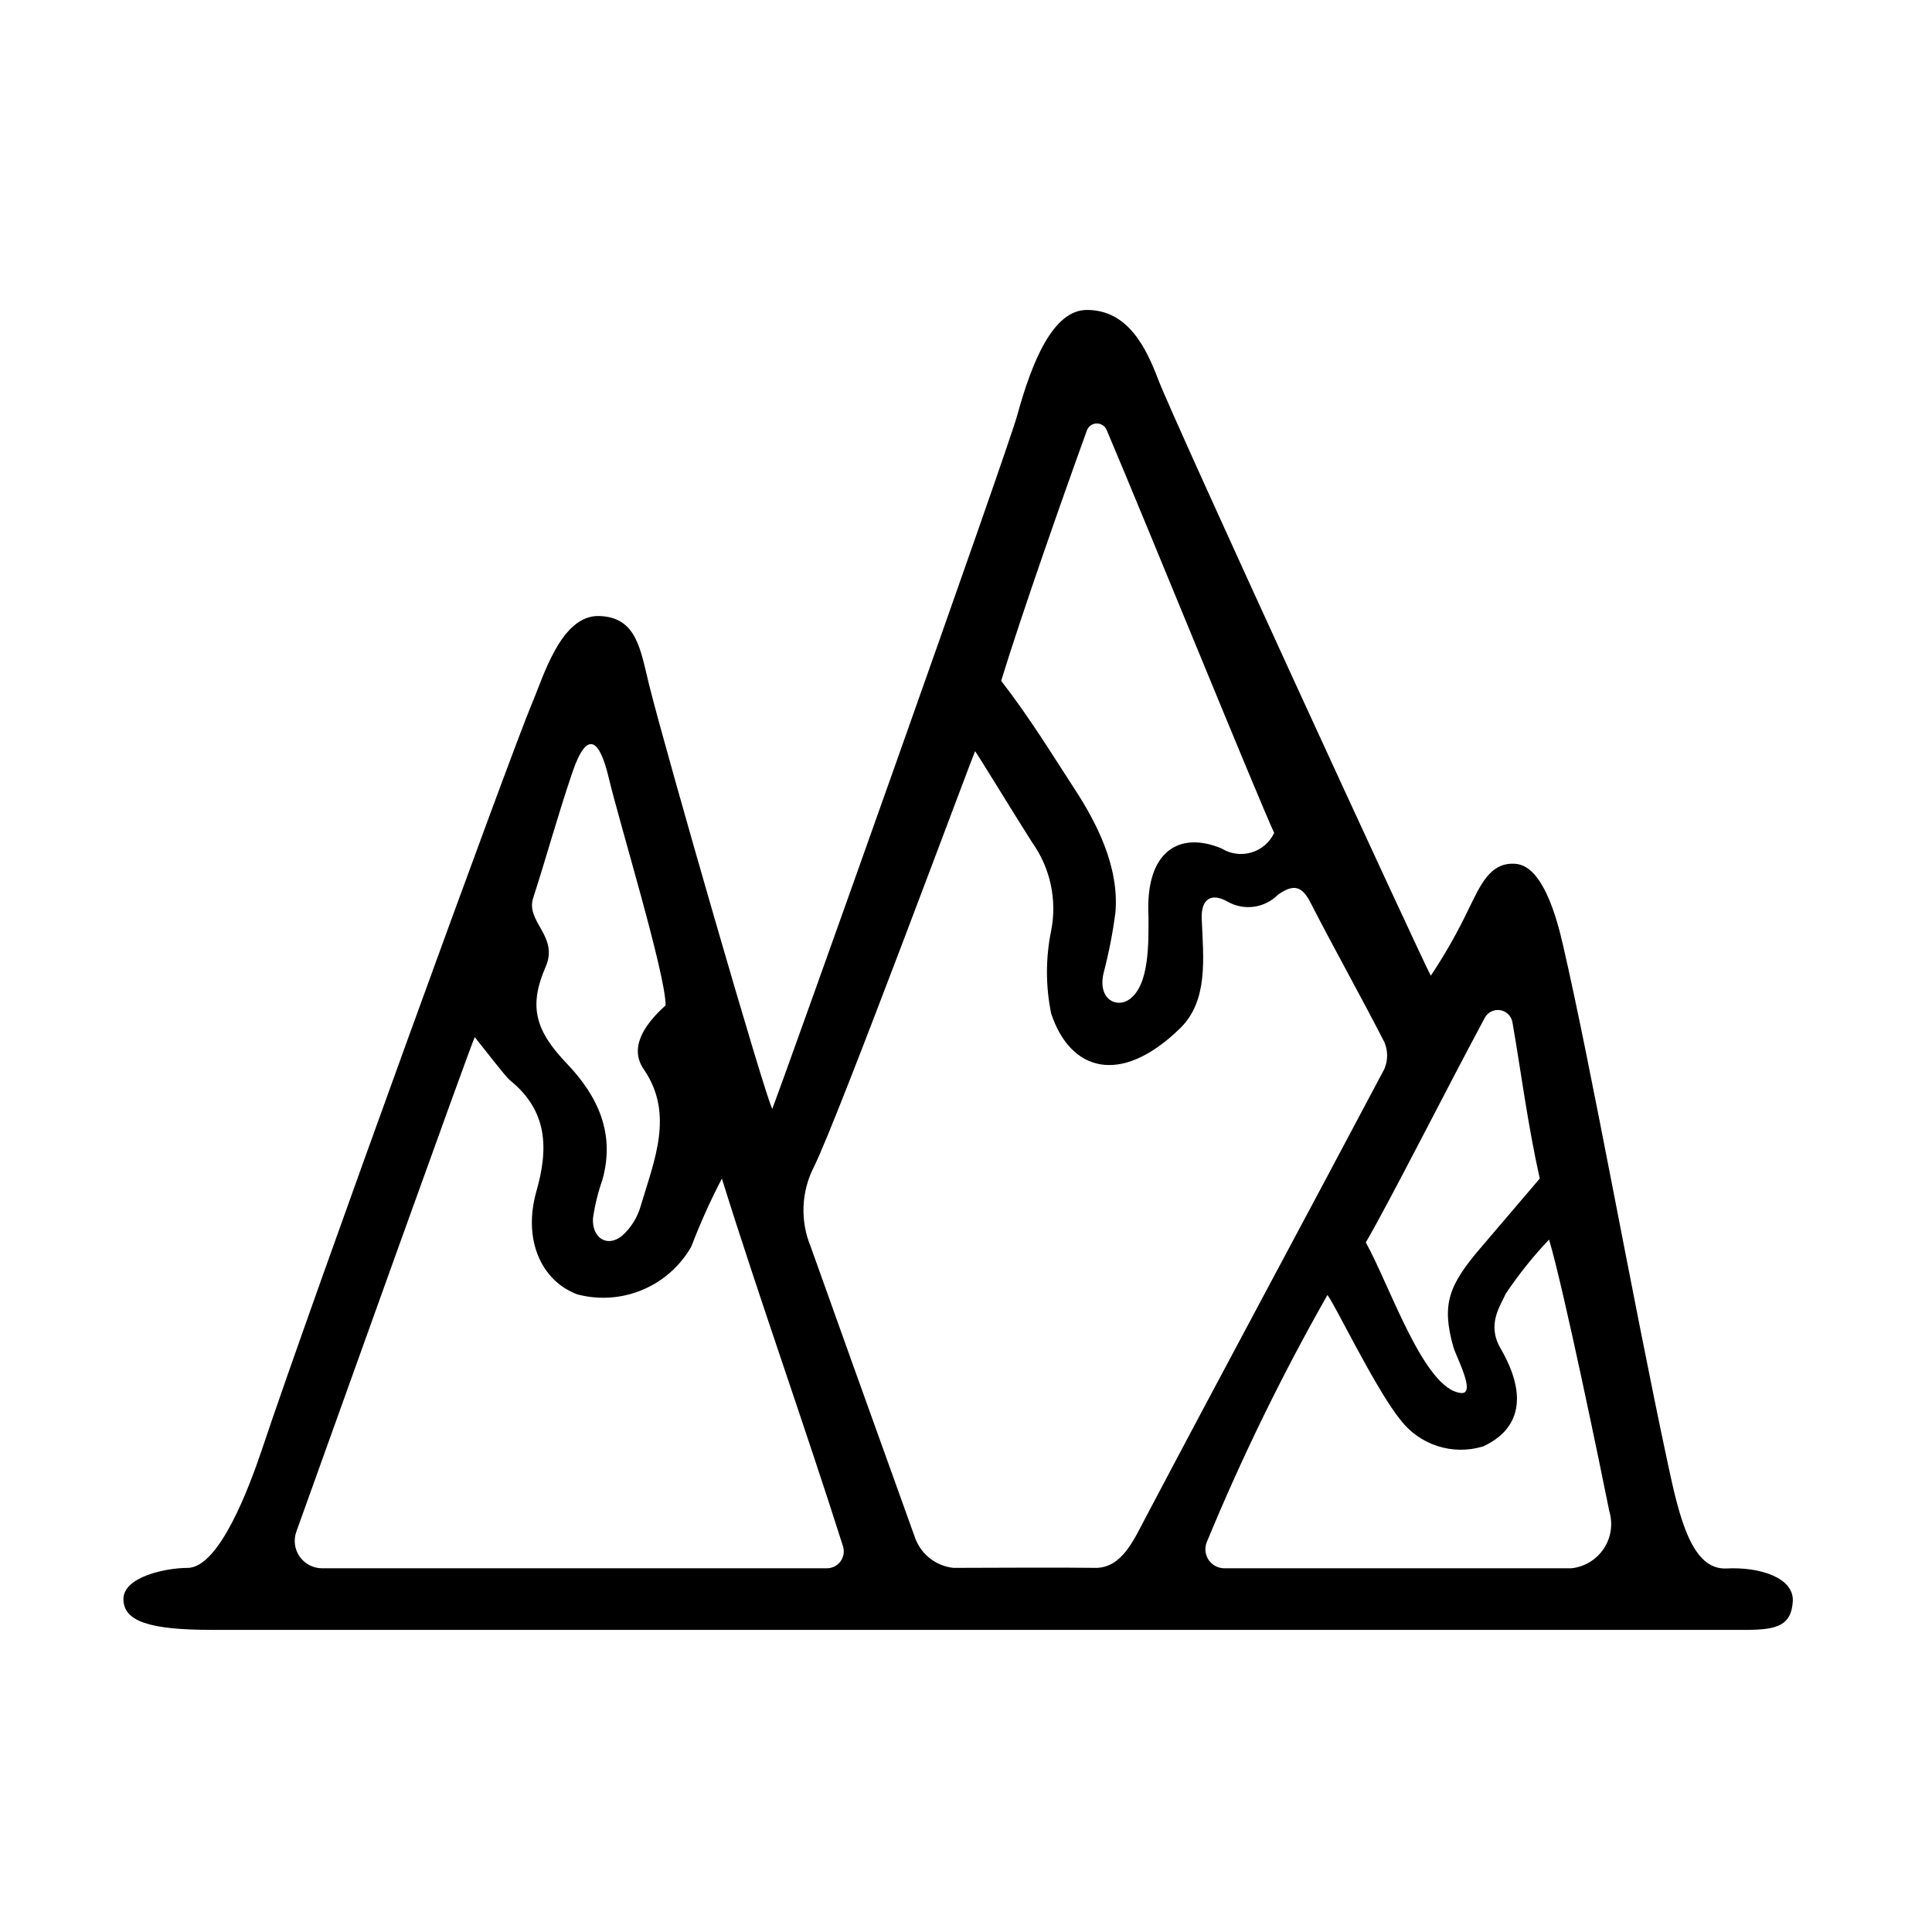 <?xml version="1.0" encoding="UTF-8"?>
<!-- Uploaded to: SVG Repo, www.svgrepo.com, Generator: SVG Repo Mixer Tools -->
<svg fill="#000000" width="800px" height="800px" version="1.1" viewBox="144 144 512 512" xmlns="http://www.w3.org/2000/svg">
 <path d="m348.66 437.84c3.629-9.27 62.473-174.72 64.891-183.69 3.981-14.508 9.574-28.012 18.488-28.012 10.934 0 15.719 10.078 18.941 18.539 3.981 10.578 69.527 153.01 72.195 157.89l0.004-0.004c3.789-5.672 7.156-11.617 10.078-17.781 2.973-5.894 5.543-12.543 12.543-11.84 7.004 0.707 10.68 13.906 12.445 21.664 7.656 33.152 18.34 93.355 27.762 137.34 3.074 14.461 6.398 28.164 15.516 27.711 9.117-0.453 17.984 2.57 17.582 8.766-0.402 6.195-3.981 7.457-11.891 7.508h-407.13c-16.324 0-23.375-2.215-23.375-8.16 0-5.945 11.336-8.262 16.977-8.262 8.516 0 16.473-21.816 19.547-30.832 13.098-39.246 66.148-185.05 71.742-198.25 2.973-6.902 7.656-23.426 17.734-23.176 10.078 0.25 10.984 8.867 13.352 18.391 4.285 17.324 30.887 109.62 32.598 112.19zm85.648 121.67c6.953 0 10.078-7.254 13.25-13.25 20.957-39.75 42.32-79.301 63.328-119v-0.004c0.953-2.254 0.953-4.797 0-7.051-6.348-12.395-13.199-24.535-19.547-36.93-2.316-4.586-4.586-5.039-8.664-2.168h-0.004c-3.535 3.574-9.039 4.32-13.398 1.812-4.484-2.519-7.055-0.453-6.801 4.684 0.453 10.48 1.762 21.664-5.793 28.969-15.82 15.367-29.07 11.234-34.109-3.981v0.004c-1.488-7.246-1.488-14.719 0-21.965 1.605-8.156-0.219-16.609-5.039-23.379-4.383-6.852-14.309-23.125-15.113-24.184-0.605 1.059-36.277 97.238-42.723 110.18-3.367 6.57-3.68 14.289-0.859 21.109 0.707 2.066 19.195 53.707 27.762 77.434v0.004c1.652 4.25 5.539 7.227 10.074 7.707 10.18 0 26.855-0.152 37.887 0zm-99-103.18c-3.047 5.852-5.754 11.875-8.109 18.035-2.938 5.148-7.496 9.184-12.965 11.469-5.465 2.289-11.539 2.703-17.266 1.18-9.621-3.629-14.41-14.559-10.832-27.258 3.277-11.438 3.023-21.41-7.051-29.523-1.16-0.957-7.152-8.766-9.27-11.387-1.41 3.023-35.719 98.848-47.258 130.99-0.828 2.234-0.508 4.731 0.859 6.684 1.371 1.949 3.609 3.106 5.992 3.09h133.71c1.43 0.004 2.777-0.68 3.625-1.832 0.848-1.156 1.09-2.648 0.656-4.012-10.027-31.641-22.32-66.051-32.094-97.438zm96.781-198.4c-6.297 17.379-17.48 49.219-22.77 66.5 7.809 10.078 13.703 19.852 19.496 28.719 5.793 8.867 11.84 20.605 10.781 32.695-0.711 5.453-1.773 10.855-3.172 16.176-1.512 6.902 3.578 9.219 6.902 6.801 5.34-3.828 5.039-15.113 5.039-21.867-0.957-17.531 8.262-22.773 19.398-18.086h-0.004c2.356 1.453 5.223 1.836 7.875 1.047 2.656-0.789 4.848-2.672 6.031-5.18-4.637-10.078-33.906-82.07-44.336-106.66-0.398-1.082-1.414-1.816-2.57-1.852-1.152-0.031-2.211 0.641-2.672 1.703zm31.789 294.58 0.004-0.004c-0.703 1.559-0.566 3.363 0.359 4.801 0.926 1.434 2.516 2.301 4.223 2.305h91.945c3.496-0.363 6.644-2.266 8.594-5.188 1.949-2.922 2.492-6.562 1.484-9.926-2.016-10.078-12.141-59.297-15.973-71.996-4.227 4.453-8.07 9.258-11.484 14.359-1.359 3.125-5.039 8.012-1.461 14.309 10.078 17.281 0.555 23.832-4.535 26.148-3.977 1.215-8.234 1.168-12.184-0.129-3.953-1.301-7.402-3.789-9.883-7.129-6.551-8.113-17.887-31.738-19.195-32.848-11.98 21.078-22.633 42.887-31.891 65.293zm-143.48-142.08c0-8.363-12.242-48.316-15.113-60.457-2.266-9.473-5.543-13.25-9.621-1.211-4.082 12.043-6.699 21.867-10.379 33.25-2.016 6.297 6.852 10.078 3.324 18.188-4.684 10.73-2.57 17.078 5.644 25.695 8.211 8.613 12.848 18.539 9.371 30.832l-0.004 0.004c-1.145 3.273-1.973 6.648-2.469 10.078-0.352 5.039 3.578 7.961 7.656 4.734 2.426-2.16 4.176-4.981 5.039-8.109 3.477-11.789 8.867-24.133 0.855-35.922-3.981-5.594-0.352-11.641 5.695-17.082zm216.99 3.477c-9.07 16.828-25.695 49.625-31.438 59.348 6.398 11.488 15.418 38.895 25.191 39.902 4.231 0.453-1.309-9.672-2.016-12.293-3.125-11.234-1.258-16.273 7.457-26.398l15.469-18.137c-3.223-14.461-5.039-28.816-7.203-41.211h-0.008c-0.207-1.742-1.543-3.133-3.273-3.414-1.73-0.277-3.438 0.621-4.184 2.203z"/>
</svg>